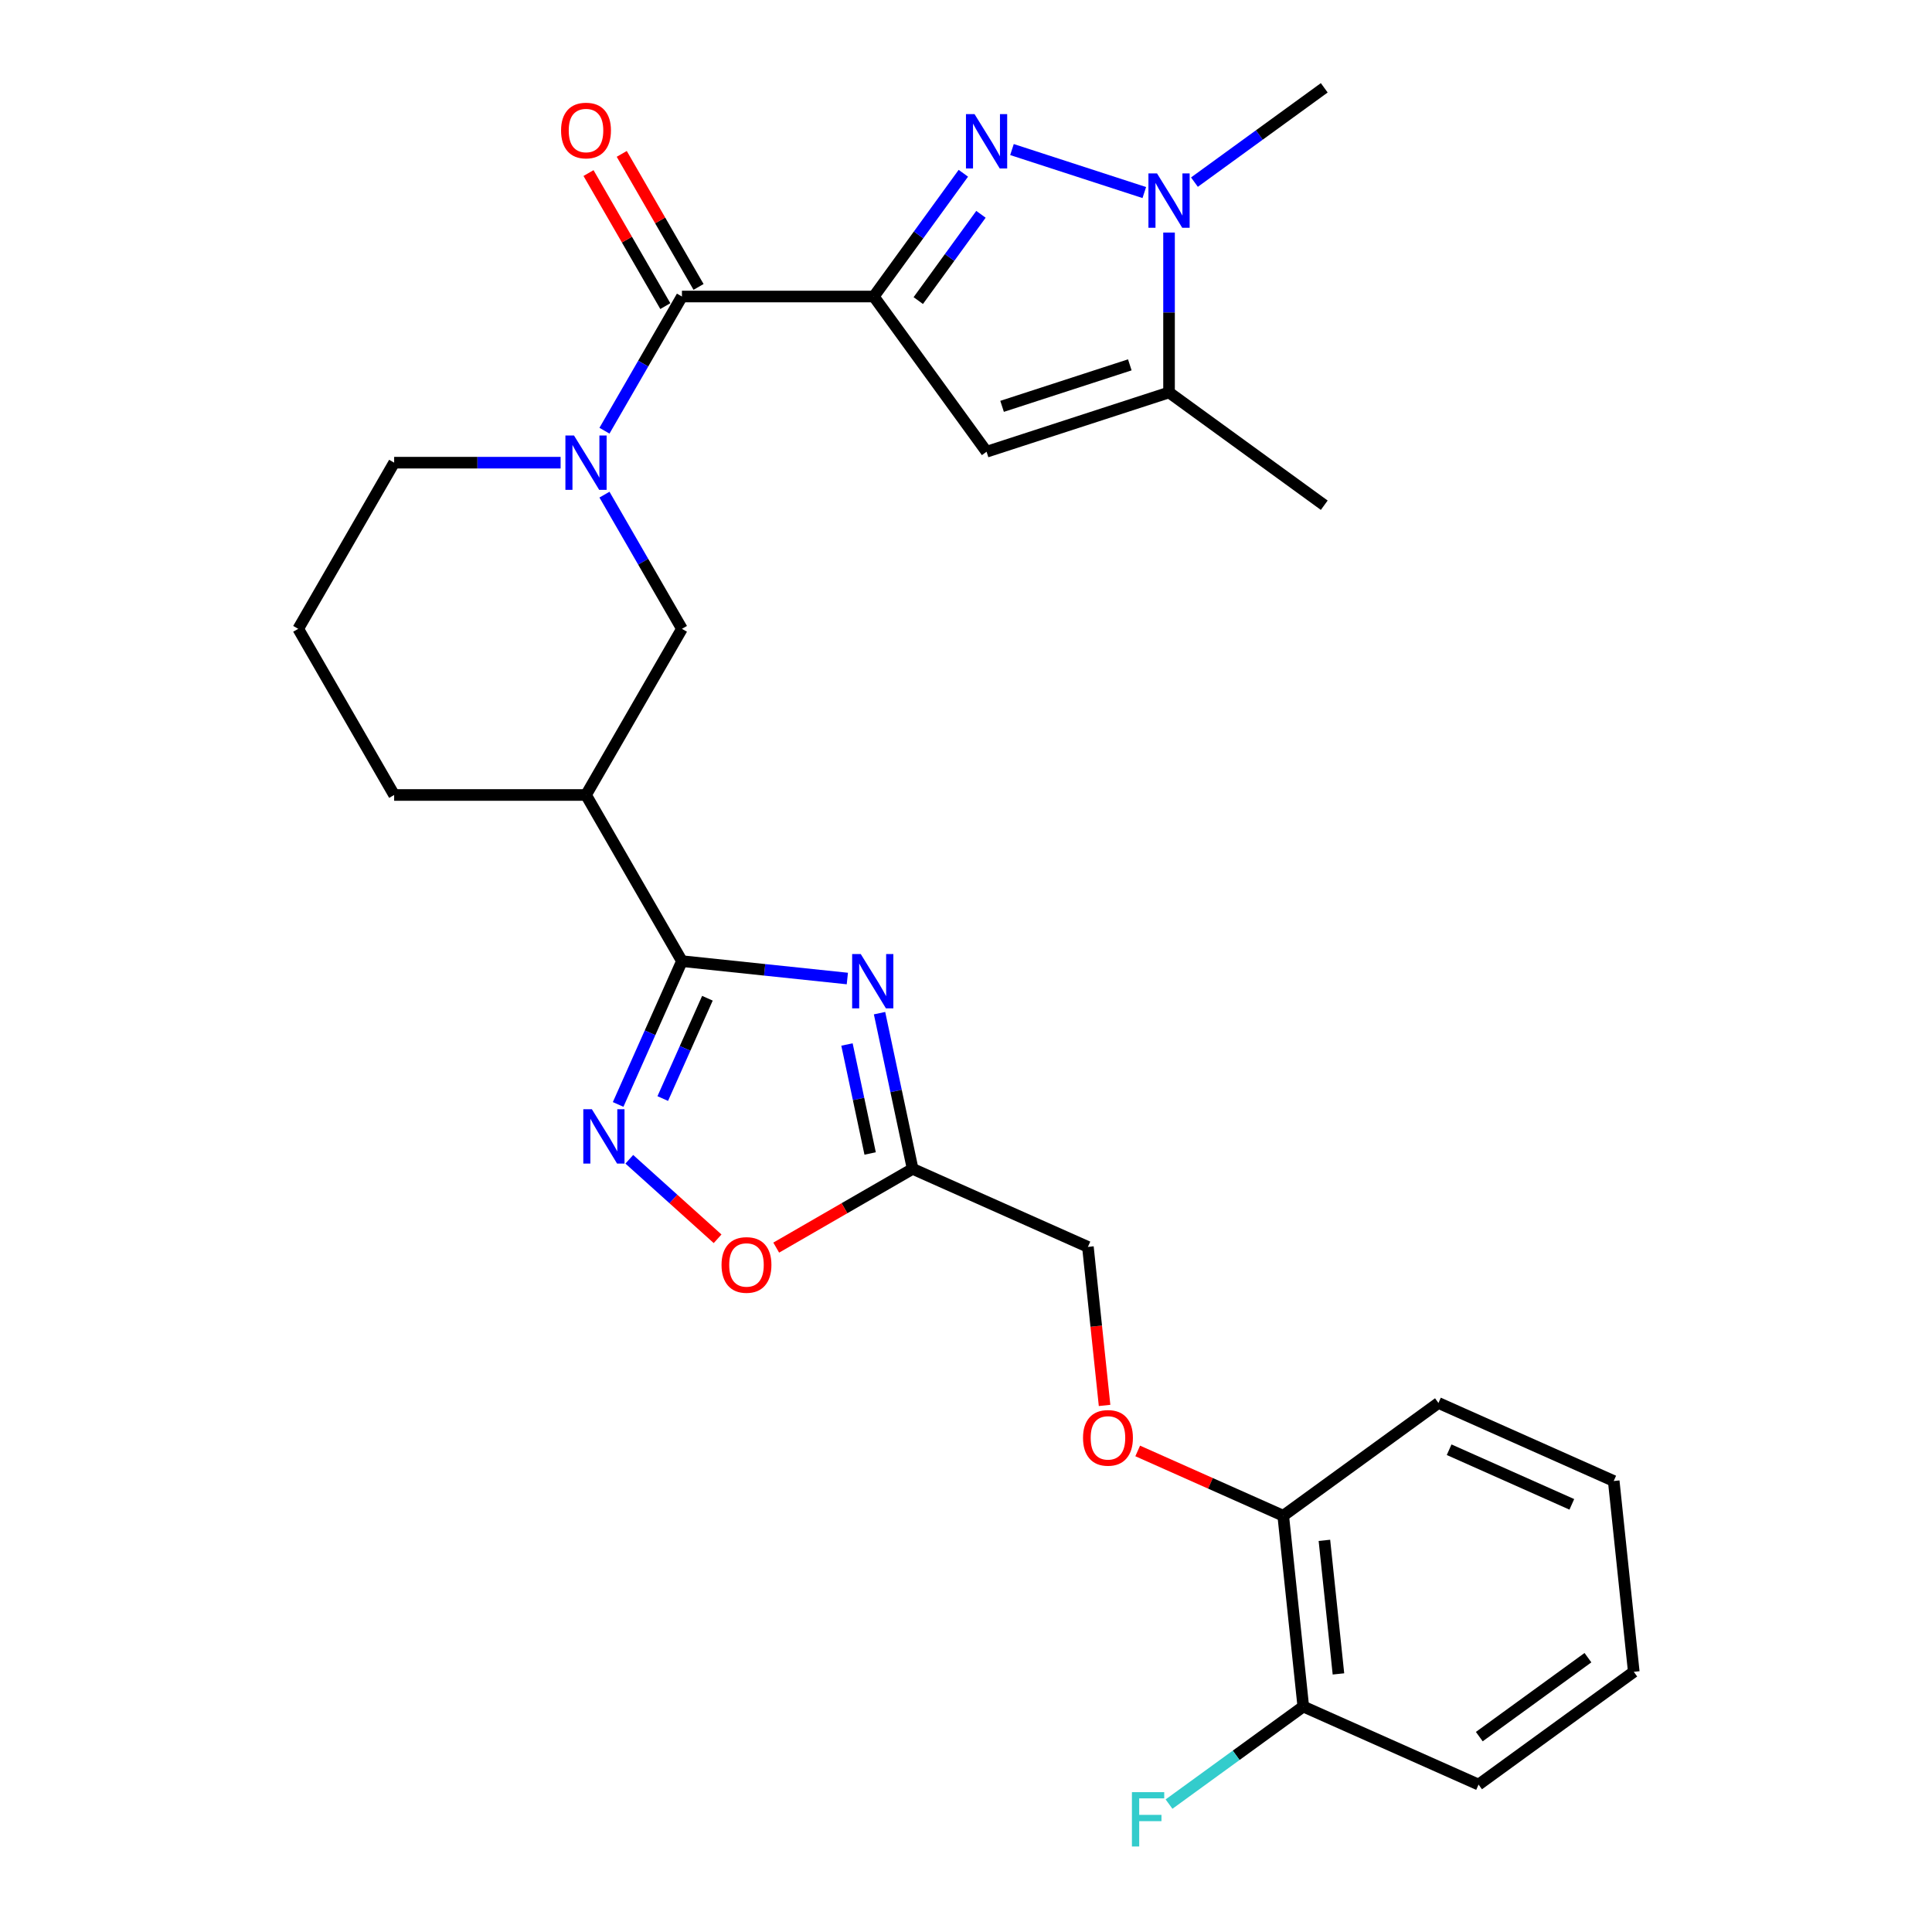 <?xml version='1.0' encoding='iso-8859-1'?>
<svg version='1.1' baseProfile='full'
              xmlns='http://www.w3.org/2000/svg'
                      xmlns:rdkit='http://www.rdkit.org/xml'
                      xmlns:xlink='http://www.w3.org/1999/xlink'
                  xml:space='preserve'
width='1000px' height='1000px' viewBox='0 0 1000 1000'>
<!-- END OF HEADER -->
<rect style='opacity:1.0;fill:#FFFFFF;stroke:none' width='1000' height='1000' x='0' y='0'> </rect>
<path class='bond-0' d='M 452.276,153.478 L 475.452,121.58' style='fill:none;fill-rule:evenodd;stroke:#000000;stroke-width:6px;stroke-linecap:butt;stroke-linejoin:miter;stroke-opacity:1' />
<path class='bond-0' d='M 475.452,121.58 L 498.627,89.682' style='fill:none;fill-rule:evenodd;stroke:#0000FF;stroke-width:6px;stroke-linecap:butt;stroke-linejoin:miter;stroke-opacity:1' />
<path class='bond-0' d='M 475.297,155.583 L 491.52,133.254' style='fill:none;fill-rule:evenodd;stroke:#000000;stroke-width:6px;stroke-linecap:butt;stroke-linejoin:miter;stroke-opacity:1' />
<path class='bond-0' d='M 491.52,133.254 L 507.742,110.926' style='fill:none;fill-rule:evenodd;stroke:#0000FF;stroke-width:6px;stroke-linecap:butt;stroke-linejoin:miter;stroke-opacity:1' />
<path class='bond-3' d='M 452.276,153.478 L 352.971,153.478' style='fill:none;fill-rule:evenodd;stroke:#000000;stroke-width:6px;stroke-linecap:butt;stroke-linejoin:miter;stroke-opacity:1' />
<path class='bond-4' d='M 452.276,153.478 L 510.647,233.818' style='fill:none;fill-rule:evenodd;stroke:#000000;stroke-width:6px;stroke-linecap:butt;stroke-linejoin:miter;stroke-opacity:1' />
<path class='bond-5' d='M 523.795,77.41 L 592.29,99.665' style='fill:none;fill-rule:evenodd;stroke:#0000FF;stroke-width:6px;stroke-linecap:butt;stroke-linejoin:miter;stroke-opacity:1' />
<path class='bond-1' d='M 438.584,506.481 L 395.778,501.982' style='fill:none;fill-rule:evenodd;stroke:#0000FF;stroke-width:6px;stroke-linecap:butt;stroke-linejoin:miter;stroke-opacity:1' />
<path class='bond-1' d='M 395.778,501.982 L 352.971,497.483' style='fill:none;fill-rule:evenodd;stroke:#000000;stroke-width:6px;stroke-linecap:butt;stroke-linejoin:miter;stroke-opacity:1' />
<path class='bond-9' d='M 455.249,524.408 L 463.814,564.703' style='fill:none;fill-rule:evenodd;stroke:#0000FF;stroke-width:6px;stroke-linecap:butt;stroke-linejoin:miter;stroke-opacity:1' />
<path class='bond-9' d='M 463.814,564.703 L 472.379,604.999' style='fill:none;fill-rule:evenodd;stroke:#000000;stroke-width:6px;stroke-linecap:butt;stroke-linejoin:miter;stroke-opacity:1' />
<path class='bond-9' d='M 438.391,540.626 L 444.387,568.833' style='fill:none;fill-rule:evenodd;stroke:#0000FF;stroke-width:6px;stroke-linecap:butt;stroke-linejoin:miter;stroke-opacity:1' />
<path class='bond-9' d='M 444.387,568.833 L 450.383,597.04' style='fill:none;fill-rule:evenodd;stroke:#000000;stroke-width:6px;stroke-linecap:butt;stroke-linejoin:miter;stroke-opacity:1' />
<path class='bond-2' d='M 352.971,497.483 L 303.318,411.482' style='fill:none;fill-rule:evenodd;stroke:#000000;stroke-width:6px;stroke-linecap:butt;stroke-linejoin:miter;stroke-opacity:1' />
<path class='bond-7' d='M 352.971,497.483 L 336.458,534.571' style='fill:none;fill-rule:evenodd;stroke:#000000;stroke-width:6px;stroke-linecap:butt;stroke-linejoin:miter;stroke-opacity:1' />
<path class='bond-7' d='M 336.458,534.571 L 319.945,571.659' style='fill:none;fill-rule:evenodd;stroke:#0000FF;stroke-width:6px;stroke-linecap:butt;stroke-linejoin:miter;stroke-opacity:1' />
<path class='bond-7' d='M 366.161,516.688 L 354.602,542.649' style='fill:none;fill-rule:evenodd;stroke:#000000;stroke-width:6px;stroke-linecap:butt;stroke-linejoin:miter;stroke-opacity:1' />
<path class='bond-7' d='M 354.602,542.649 L 343.043,568.611' style='fill:none;fill-rule:evenodd;stroke:#0000FF;stroke-width:6px;stroke-linecap:butt;stroke-linejoin:miter;stroke-opacity:1' />
<path class='bond-6' d='M 352.971,153.478 L 332.92,188.206' style='fill:none;fill-rule:evenodd;stroke:#000000;stroke-width:6px;stroke-linecap:butt;stroke-linejoin:miter;stroke-opacity:1' />
<path class='bond-6' d='M 332.92,188.206 L 312.87,222.935' style='fill:none;fill-rule:evenodd;stroke:#0000FF;stroke-width:6px;stroke-linecap:butt;stroke-linejoin:miter;stroke-opacity:1' />
<path class='bond-13' d='M 361.571,148.513 L 341.692,114.082' style='fill:none;fill-rule:evenodd;stroke:#000000;stroke-width:6px;stroke-linecap:butt;stroke-linejoin:miter;stroke-opacity:1' />
<path class='bond-13' d='M 341.692,114.082 L 321.814,79.651' style='fill:none;fill-rule:evenodd;stroke:#FF0000;stroke-width:6px;stroke-linecap:butt;stroke-linejoin:miter;stroke-opacity:1' />
<path class='bond-13' d='M 344.371,158.443 L 324.492,124.013' style='fill:none;fill-rule:evenodd;stroke:#000000;stroke-width:6px;stroke-linecap:butt;stroke-linejoin:miter;stroke-opacity:1' />
<path class='bond-13' d='M 324.492,124.013 L 304.614,89.582' style='fill:none;fill-rule:evenodd;stroke:#FF0000;stroke-width:6px;stroke-linecap:butt;stroke-linejoin:miter;stroke-opacity:1' />
<path class='bond-8' d='M 510.647,233.818 L 605.092,203.131' style='fill:none;fill-rule:evenodd;stroke:#000000;stroke-width:6px;stroke-linecap:butt;stroke-linejoin:miter;stroke-opacity:1' />
<path class='bond-8' d='M 518.676,210.326 L 584.788,188.845' style='fill:none;fill-rule:evenodd;stroke:#000000;stroke-width:6px;stroke-linecap:butt;stroke-linejoin:miter;stroke-opacity:1' />
<path class='bond-20' d='M 618.24,94.272 L 651.836,69.863' style='fill:none;fill-rule:evenodd;stroke:#0000FF;stroke-width:6px;stroke-linecap:butt;stroke-linejoin:miter;stroke-opacity:1' />
<path class='bond-20' d='M 651.836,69.863 L 685.432,45.455' style='fill:none;fill-rule:evenodd;stroke:#000000;stroke-width:6px;stroke-linecap:butt;stroke-linejoin:miter;stroke-opacity:1' />
<path class='bond-28' d='M 605.092,120.369 L 605.092,161.75' style='fill:none;fill-rule:evenodd;stroke:#0000FF;stroke-width:6px;stroke-linecap:butt;stroke-linejoin:miter;stroke-opacity:1' />
<path class='bond-28' d='M 605.092,161.75 L 605.092,203.131' style='fill:none;fill-rule:evenodd;stroke:#000000;stroke-width:6px;stroke-linecap:butt;stroke-linejoin:miter;stroke-opacity:1' />
<path class='bond-12' d='M 312.87,256.023 L 332.92,290.752' style='fill:none;fill-rule:evenodd;stroke:#0000FF;stroke-width:6px;stroke-linecap:butt;stroke-linejoin:miter;stroke-opacity:1' />
<path class='bond-12' d='M 332.92,290.752 L 352.971,325.48' style='fill:none;fill-rule:evenodd;stroke:#000000;stroke-width:6px;stroke-linecap:butt;stroke-linejoin:miter;stroke-opacity:1' />
<path class='bond-18' d='M 290.17,239.479 L 247.091,239.479' style='fill:none;fill-rule:evenodd;stroke:#0000FF;stroke-width:6px;stroke-linecap:butt;stroke-linejoin:miter;stroke-opacity:1' />
<path class='bond-18' d='M 247.091,239.479 L 204.012,239.479' style='fill:none;fill-rule:evenodd;stroke:#000000;stroke-width:6px;stroke-linecap:butt;stroke-linejoin:miter;stroke-opacity:1' />
<path class='bond-11' d='M 325.728,600.042 L 348.578,620.616' style='fill:none;fill-rule:evenodd;stroke:#0000FF;stroke-width:6px;stroke-linecap:butt;stroke-linejoin:miter;stroke-opacity:1' />
<path class='bond-11' d='M 348.578,620.616 L 371.428,641.191' style='fill:none;fill-rule:evenodd;stroke:#FF0000;stroke-width:6px;stroke-linecap:butt;stroke-linejoin:miter;stroke-opacity:1' />
<path class='bond-22' d='M 605.092,203.131 L 685.432,261.501' style='fill:none;fill-rule:evenodd;stroke:#000000;stroke-width:6px;stroke-linecap:butt;stroke-linejoin:miter;stroke-opacity:1' />
<path class='bond-16' d='M 472.379,604.999 L 563.1,645.39' style='fill:none;fill-rule:evenodd;stroke:#000000;stroke-width:6px;stroke-linecap:butt;stroke-linejoin:miter;stroke-opacity:1' />
<path class='bond-30' d='M 472.379,604.999 L 437.075,625.382' style='fill:none;fill-rule:evenodd;stroke:#000000;stroke-width:6px;stroke-linecap:butt;stroke-linejoin:miter;stroke-opacity:1' />
<path class='bond-30' d='M 437.075,625.382 L 401.77,645.765' style='fill:none;fill-rule:evenodd;stroke:#FF0000;stroke-width:6px;stroke-linecap:butt;stroke-linejoin:miter;stroke-opacity:1' />
<path class='bond-10' d='M 303.318,411.482 L 352.971,325.48' style='fill:none;fill-rule:evenodd;stroke:#000000;stroke-width:6px;stroke-linecap:butt;stroke-linejoin:miter;stroke-opacity:1' />
<path class='bond-29' d='M 303.318,411.482 L 204.012,411.482' style='fill:none;fill-rule:evenodd;stroke:#000000;stroke-width:6px;stroke-linecap:butt;stroke-linejoin:miter;stroke-opacity:1' />
<path class='bond-14' d='M 571.724,727.449 L 567.412,686.419' style='fill:none;fill-rule:evenodd;stroke:#FF0000;stroke-width:6px;stroke-linecap:butt;stroke-linejoin:miter;stroke-opacity:1' />
<path class='bond-14' d='M 567.412,686.419 L 563.1,645.39' style='fill:none;fill-rule:evenodd;stroke:#000000;stroke-width:6px;stroke-linecap:butt;stroke-linejoin:miter;stroke-opacity:1' />
<path class='bond-15' d='M 588.872,751.005 L 626.536,767.774' style='fill:none;fill-rule:evenodd;stroke:#FF0000;stroke-width:6px;stroke-linecap:butt;stroke-linejoin:miter;stroke-opacity:1' />
<path class='bond-15' d='M 626.536,767.774 L 664.2,784.543' style='fill:none;fill-rule:evenodd;stroke:#000000;stroke-width:6px;stroke-linecap:butt;stroke-linejoin:miter;stroke-opacity:1' />
<path class='bond-17' d='M 664.2,784.543 L 674.58,883.305' style='fill:none;fill-rule:evenodd;stroke:#000000;stroke-width:6px;stroke-linecap:butt;stroke-linejoin:miter;stroke-opacity:1' />
<path class='bond-17' d='M 685.51,797.281 L 692.776,866.415' style='fill:none;fill-rule:evenodd;stroke:#000000;stroke-width:6px;stroke-linecap:butt;stroke-linejoin:miter;stroke-opacity:1' />
<path class='bond-24' d='M 664.2,784.543 L 744.54,726.173' style='fill:none;fill-rule:evenodd;stroke:#000000;stroke-width:6px;stroke-linecap:butt;stroke-linejoin:miter;stroke-opacity:1' />
<path class='bond-19' d='M 674.58,883.305 L 639.832,908.551' style='fill:none;fill-rule:evenodd;stroke:#000000;stroke-width:6px;stroke-linecap:butt;stroke-linejoin:miter;stroke-opacity:1' />
<path class='bond-19' d='M 639.832,908.551 L 605.085,933.797' style='fill:none;fill-rule:evenodd;stroke:#33CCCC;stroke-width:6px;stroke-linecap:butt;stroke-linejoin:miter;stroke-opacity:1' />
<path class='bond-25' d='M 674.58,883.305 L 765.301,923.696' style='fill:none;fill-rule:evenodd;stroke:#000000;stroke-width:6px;stroke-linecap:butt;stroke-linejoin:miter;stroke-opacity:1' />
<path class='bond-23' d='M 204.012,239.479 L 154.359,325.48' style='fill:none;fill-rule:evenodd;stroke:#000000;stroke-width:6px;stroke-linecap:butt;stroke-linejoin:miter;stroke-opacity:1' />
<path class='bond-21' d='M 204.012,411.482 L 154.359,325.48' style='fill:none;fill-rule:evenodd;stroke:#000000;stroke-width:6px;stroke-linecap:butt;stroke-linejoin:miter;stroke-opacity:1' />
<path class='bond-27' d='M 744.54,726.173 L 835.26,766.564' style='fill:none;fill-rule:evenodd;stroke:#000000;stroke-width:6px;stroke-linecap:butt;stroke-linejoin:miter;stroke-opacity:1' />
<path class='bond-27' d='M 750.07,750.375 L 813.574,778.649' style='fill:none;fill-rule:evenodd;stroke:#000000;stroke-width:6px;stroke-linecap:butt;stroke-linejoin:miter;stroke-opacity:1' />
<path class='bond-31' d='M 765.301,923.696 L 845.641,865.326' style='fill:none;fill-rule:evenodd;stroke:#000000;stroke-width:6px;stroke-linecap:butt;stroke-linejoin:miter;stroke-opacity:1' />
<path class='bond-31' d='M 765.678,898.873 L 821.916,858.013' style='fill:none;fill-rule:evenodd;stroke:#000000;stroke-width:6px;stroke-linecap:butt;stroke-linejoin:miter;stroke-opacity:1' />
<path class='bond-26' d='M 845.641,865.326 L 835.26,766.564' style='fill:none;fill-rule:evenodd;stroke:#000000;stroke-width:6px;stroke-linecap:butt;stroke-linejoin:miter;stroke-opacity:1' />
<path  class='atom-1' d='M 504.43 59.076
L 513.646 73.972
Q 514.56 75.442, 516.029 78.103
Q 517.499 80.764, 517.578 80.923
L 517.578 59.076
L 521.312 59.076
L 521.312 87.2
L 517.459 87.2
L 507.568 70.913
Q 506.416 69.007, 505.185 66.822
Q 503.993 64.637, 503.636 63.962
L 503.636 87.2
L 499.981 87.2
L 499.981 59.076
L 504.43 59.076
' fill='#0000FF'/>
<path  class='atom-2' d='M 445.516 493.802
L 454.731 508.697
Q 455.645 510.167, 457.115 512.829
Q 458.585 515.49, 458.664 515.649
L 458.664 493.802
L 462.398 493.802
L 462.398 521.925
L 458.545 521.925
L 448.654 505.639
Q 447.502 503.732, 446.271 501.547
Q 445.079 499.363, 444.721 498.687
L 444.721 521.925
L 441.067 521.925
L 441.067 493.802
L 445.516 493.802
' fill='#0000FF'/>
<path  class='atom-6' d='M 598.876 89.763
L 608.091 104.659
Q 609.005 106.129, 610.475 108.79
Q 611.944 111.452, 612.024 111.611
L 612.024 89.763
L 615.758 89.763
L 615.758 117.887
L 611.905 117.887
L 602.014 101.601
Q 600.862 99.694, 599.63 97.509
Q 598.439 95.324, 598.081 94.649
L 598.081 117.887
L 594.427 117.887
L 594.427 89.763
L 598.876 89.763
' fill='#0000FF'/>
<path  class='atom-7' d='M 297.101 225.417
L 306.317 240.313
Q 307.231 241.783, 308.7 244.444
Q 310.17 247.106, 310.249 247.265
L 310.249 225.417
L 313.983 225.417
L 313.983 253.541
L 310.13 253.541
L 300.239 237.255
Q 299.087 235.348, 297.856 233.163
Q 296.664 230.979, 296.307 230.303
L 296.307 253.541
L 292.652 253.541
L 292.652 225.417
L 297.101 225.417
' fill='#0000FF'/>
<path  class='atom-8' d='M 306.363 574.142
L 315.578 589.037
Q 316.492 590.507, 317.962 593.169
Q 319.432 595.83, 319.511 595.989
L 319.511 574.142
L 323.245 574.142
L 323.245 602.265
L 319.392 602.265
L 309.501 585.979
Q 308.349 584.072, 307.118 581.887
Q 305.926 579.703, 305.568 579.027
L 305.568 602.265
L 301.914 602.265
L 301.914 574.142
L 306.363 574.142
' fill='#0000FF'/>
<path  class='atom-12' d='M 373.468 654.731
Q 373.468 647.978, 376.805 644.205
Q 380.142 640.431, 386.378 640.431
Q 392.614 640.431, 395.951 644.205
Q 399.288 647.978, 399.288 654.731
Q 399.288 661.563, 395.911 665.456
Q 392.535 669.309, 386.378 669.309
Q 380.181 669.309, 376.805 665.456
Q 373.468 661.603, 373.468 654.731
M 386.378 666.131
Q 390.668 666.131, 392.972 663.271
Q 395.316 660.372, 395.316 654.731
Q 395.316 649.21, 392.972 646.429
Q 390.668 643.609, 386.378 643.609
Q 382.088 643.609, 379.744 646.389
Q 377.44 649.17, 377.44 654.731
Q 377.44 660.411, 379.744 663.271
Q 382.088 666.131, 386.378 666.131
' fill='#FF0000'/>
<path  class='atom-14' d='M 290.408 67.556
Q 290.408 60.803, 293.745 57.03
Q 297.081 53.256, 303.318 53.256
Q 309.554 53.256, 312.891 57.03
Q 316.228 60.803, 316.228 67.556
Q 316.228 74.388, 312.851 78.281
Q 309.475 82.134, 303.318 82.134
Q 297.121 82.134, 293.745 78.281
Q 290.408 74.428, 290.408 67.556
M 303.318 78.956
Q 307.608 78.956, 309.912 76.096
Q 312.255 73.197, 312.255 67.556
Q 312.255 62.035, 309.912 59.254
Q 307.608 56.434, 303.318 56.434
Q 299.028 56.434, 296.684 59.214
Q 294.38 61.995, 294.38 67.556
Q 294.38 73.236, 296.684 76.096
Q 299.028 78.956, 303.318 78.956
' fill='#FF0000'/>
<path  class='atom-15' d='M 560.57 744.231
Q 560.57 737.479, 563.907 733.705
Q 567.243 729.931, 573.48 729.931
Q 579.716 729.931, 583.053 733.705
Q 586.39 737.479, 586.39 744.231
Q 586.39 751.064, 583.013 754.956
Q 579.637 758.809, 573.48 758.809
Q 567.283 758.809, 563.907 754.956
Q 560.57 751.103, 560.57 744.231
M 573.48 755.632
Q 577.77 755.632, 580.074 752.772
Q 582.417 749.872, 582.417 744.231
Q 582.417 738.71, 580.074 735.929
Q 577.77 733.109, 573.48 733.109
Q 569.19 733.109, 566.846 735.89
Q 564.542 738.67, 564.542 744.231
Q 564.542 749.912, 566.846 752.772
Q 569.19 755.632, 573.48 755.632
' fill='#FF0000'/>
<path  class='atom-20' d='M 585.879 927.614
L 602.602 927.614
L 602.602 930.831
L 589.652 930.831
L 589.652 939.371
L 601.172 939.371
L 601.172 942.629
L 589.652 942.629
L 589.652 955.737
L 585.879 955.737
L 585.879 927.614
' fill='#33CCCC'/>
</svg>
